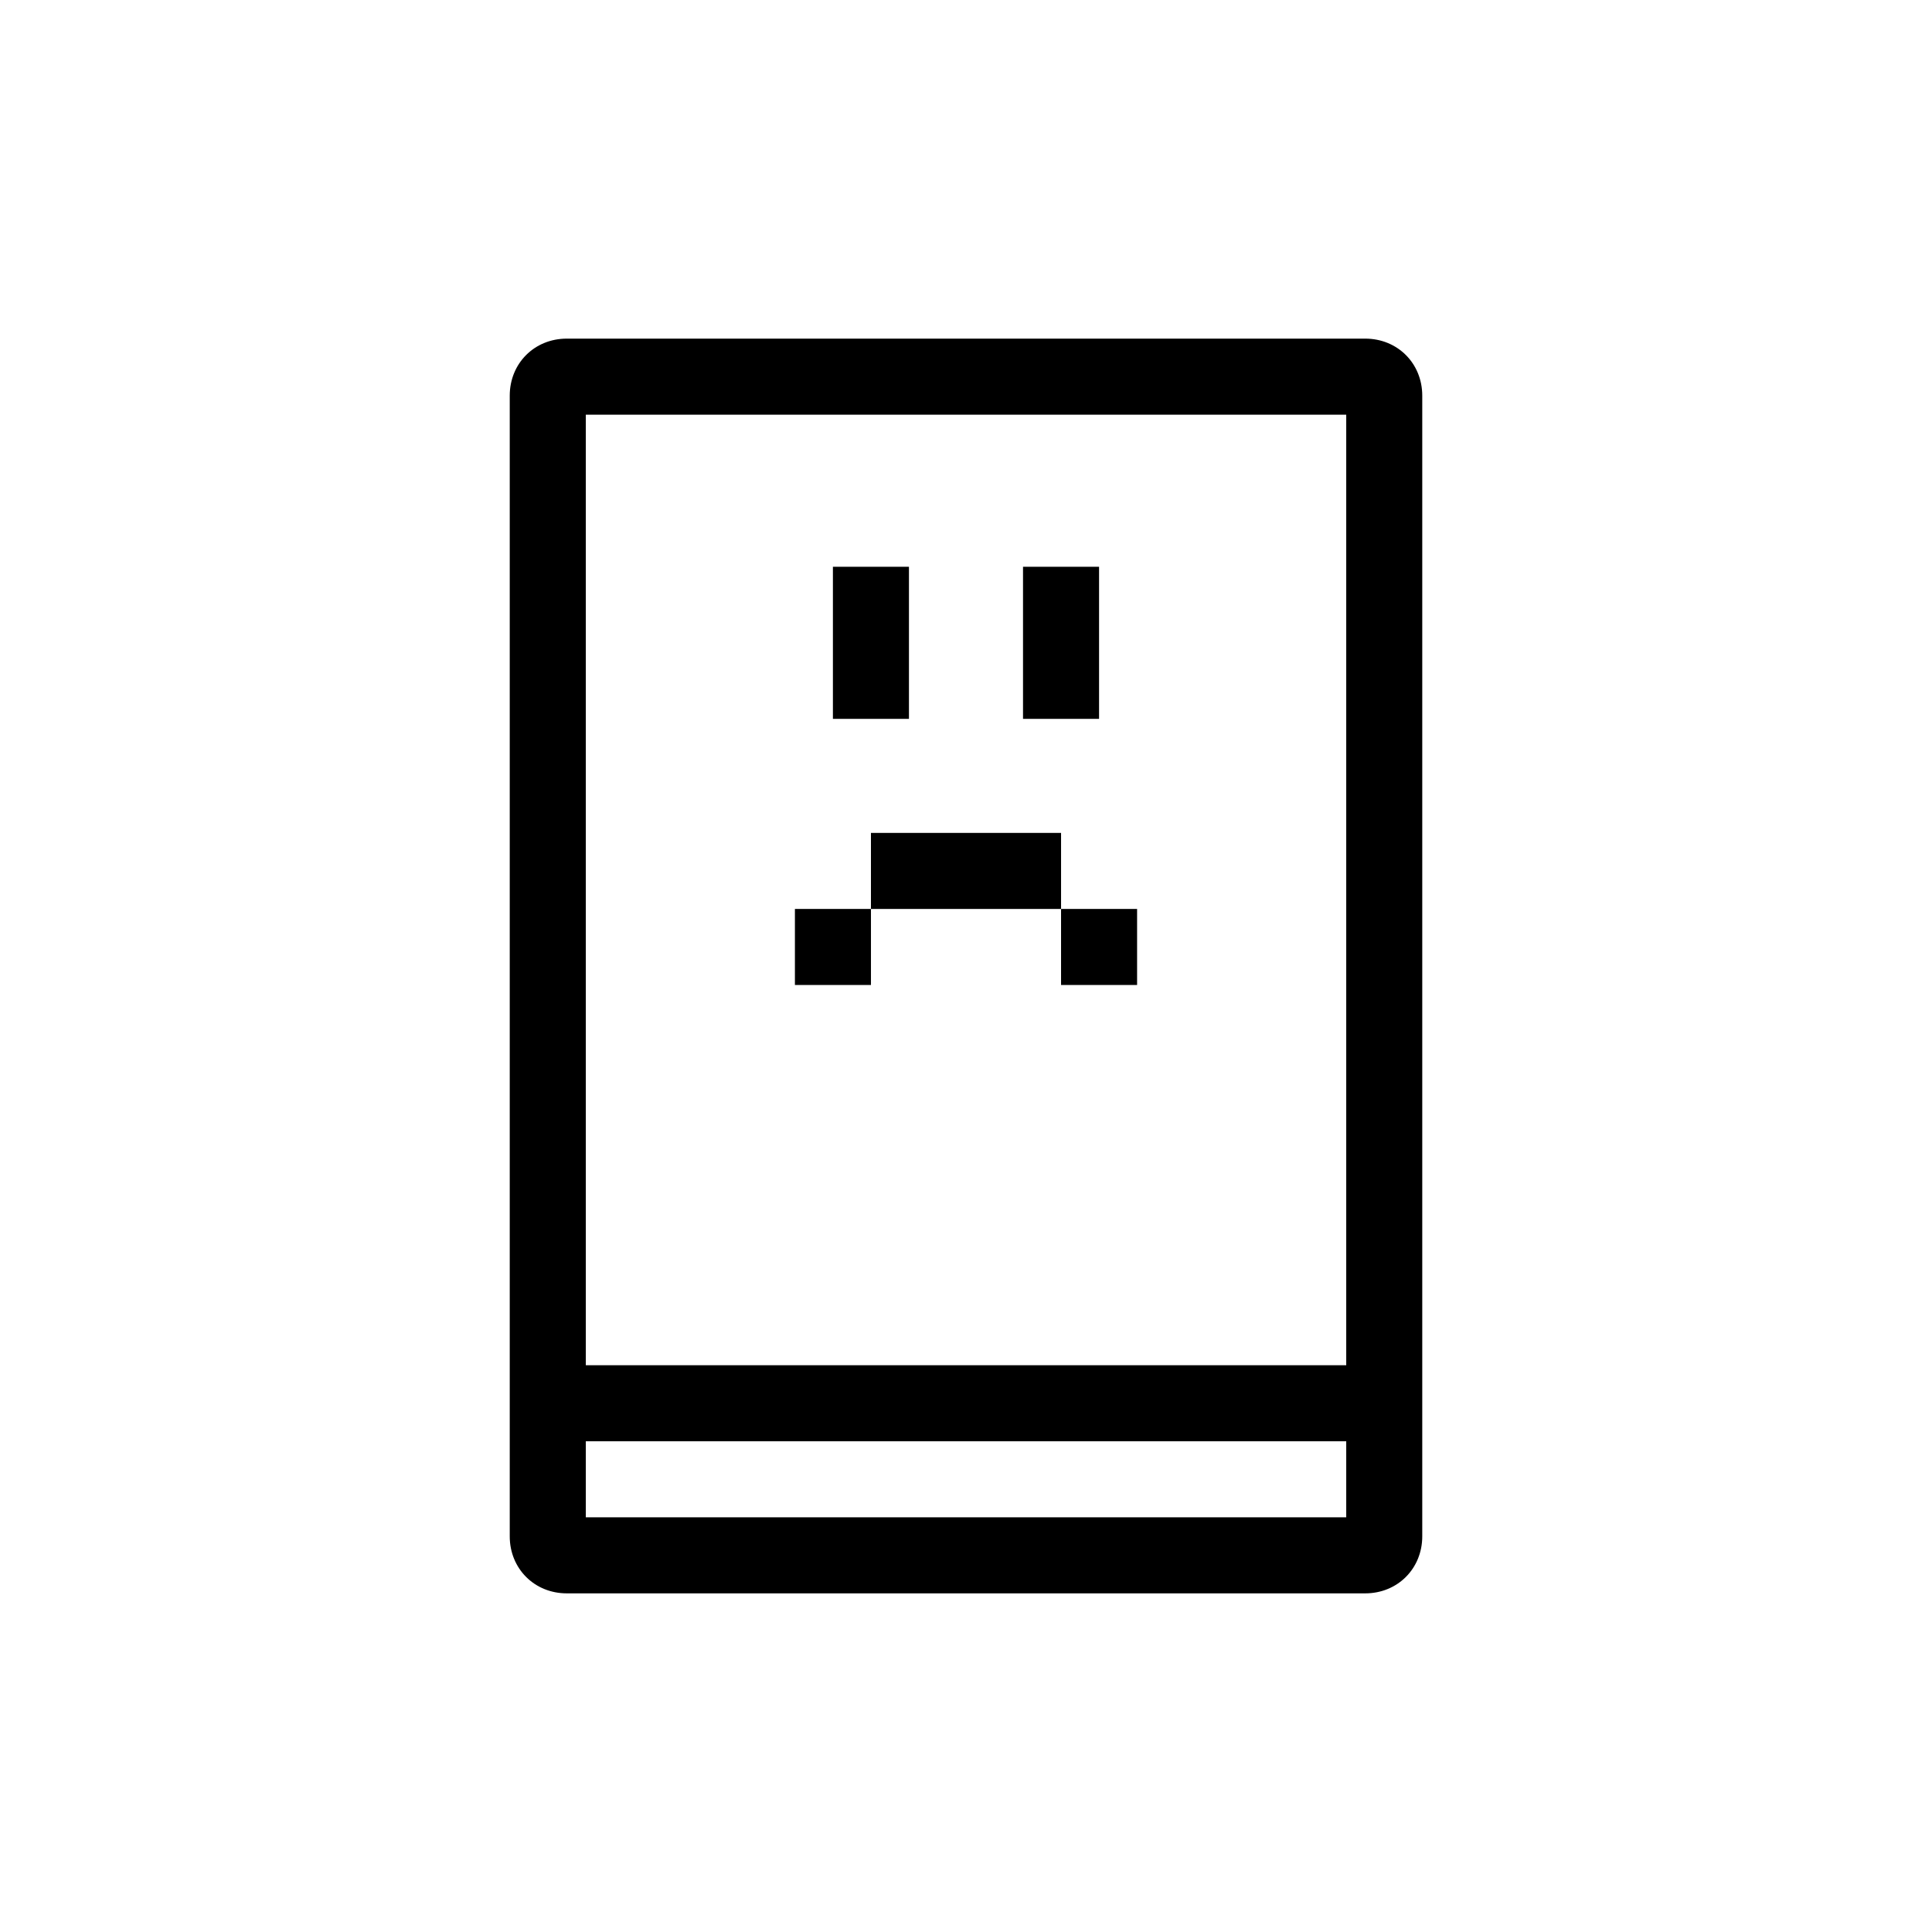<?xml version="1.0" encoding="UTF-8"?>
<!-- Uploaded to: SVG Repo, www.svgrepo.com, Generator: SVG Repo Mixer Tools -->
<svg fill="#000000" width="800px" height="800px" version="1.1" viewBox="144 144 512 512" xmlns="http://www.w3.org/2000/svg">
 <g>
  <path d="m505.8 233.74h-211.6c-8.566 0-15.113 6.551-15.113 15.113v302.29c0 8.566 6.551 15.113 15.113 15.113h211.6c8.566 0 15.113-6.551 15.113-15.113v-302.29c0-8.566-6.551-15.113-15.117-15.113zm-5.035 312.36h-201.52v-20.152h201.52zm-201.52-40.305v-251.9h201.52v251.91z"/>
  <path d="m374.81 364.73h50.383v20.152h-50.383z"/>
  <path d="m425.19 384.88h20.152v20.152h-20.152z"/>
  <path d="m354.66 384.88h20.152v20.152h-20.152z"/>
  <path d="m415.11 294.2h20.152v40.305h-20.152z"/>
  <path d="m364.73 294.2h20.152v40.305h-20.152z"/>
 </g>
</svg>